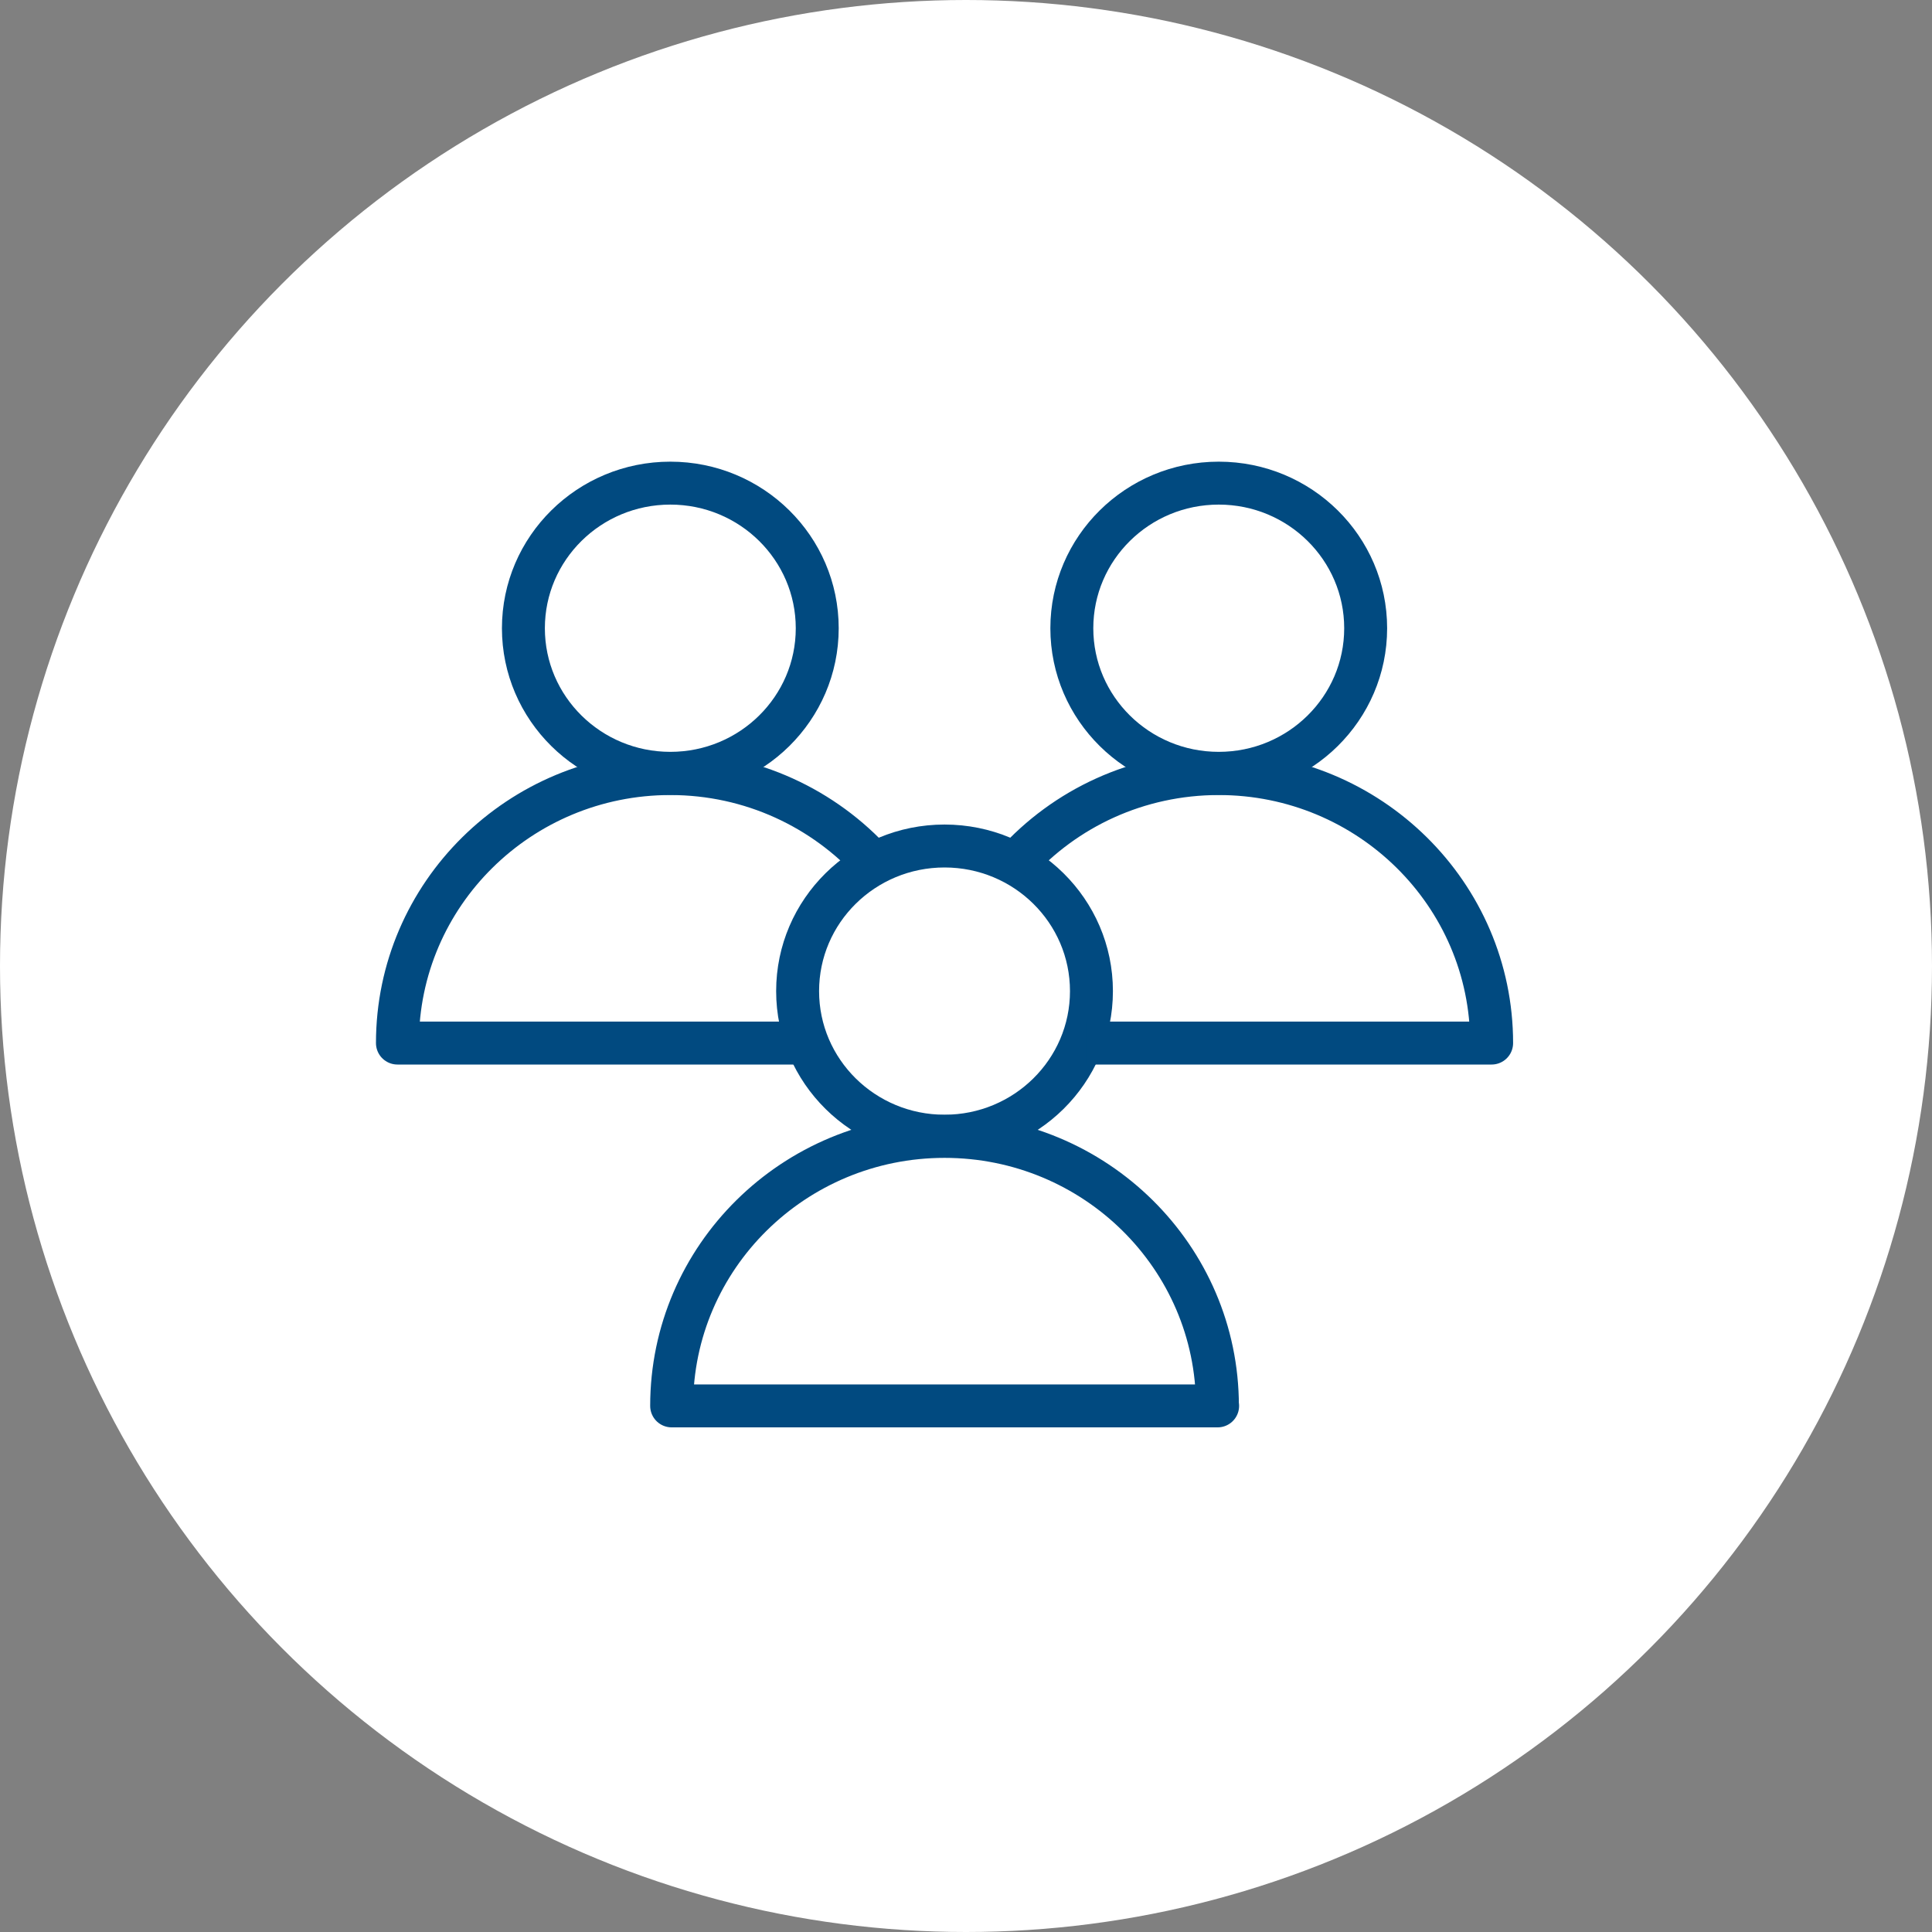 <svg width="45" height="45" viewBox="0 0 45 45" fill="none" xmlns="http://www.w3.org/2000/svg">
<rect x="0" y="0" width="45" height="45" fill="#808080" stroke="none"/>
<circle cx="22.5" cy="22.5" r="22.5" fill="white"/>
<path d="M28.356 32.746C28.356 29.281 25.509 26.469 22 26.469C18.491 26.469 15.644 29.281 15.644 32.746H28.361H28.356Z" stroke="#014A80" stroke-linejoin="round"/>
<path d="M22 26.464C23.89 26.464 25.422 24.951 25.422 23.085C25.422 21.218 23.89 19.705 22 19.705C20.11 19.705 18.578 21.218 18.578 23.085C18.578 24.951 20.11 26.464 22 26.464Z" stroke="#014A80" stroke-linejoin="round"/>
<path d="M25.299 24.295H34.743C34.743 20.83 31.896 18.018 28.387 18.018C26.499 18.018 24.806 18.828 23.642 20.12" stroke="#014A80" stroke-linejoin="round"/>
<path d="M28.387 18.012C30.277 18.012 31.809 16.499 31.809 14.633C31.809 12.767 30.277 11.253 28.387 11.253C26.497 11.253 24.965 12.767 24.965 14.633C24.965 16.499 26.497 18.012 28.387 18.012Z" stroke="#014A80" stroke-linejoin="round"/>
<path d="M20.358 20.12C19.194 18.833 17.501 18.018 15.613 18.018C12.104 18.018 9.257 20.83 9.257 24.295H18.722" stroke="#014A80" stroke-linejoin="round"/>
<path d="M15.613 18.012C17.503 18.012 19.035 16.499 19.035 14.633C19.035 12.767 17.503 11.253 15.613 11.253C13.723 11.253 12.191 12.767 12.191 14.633C12.191 16.499 13.723 18.012 15.613 18.012Z" stroke="#014A80" stroke-linejoin="round"/>
</svg>
